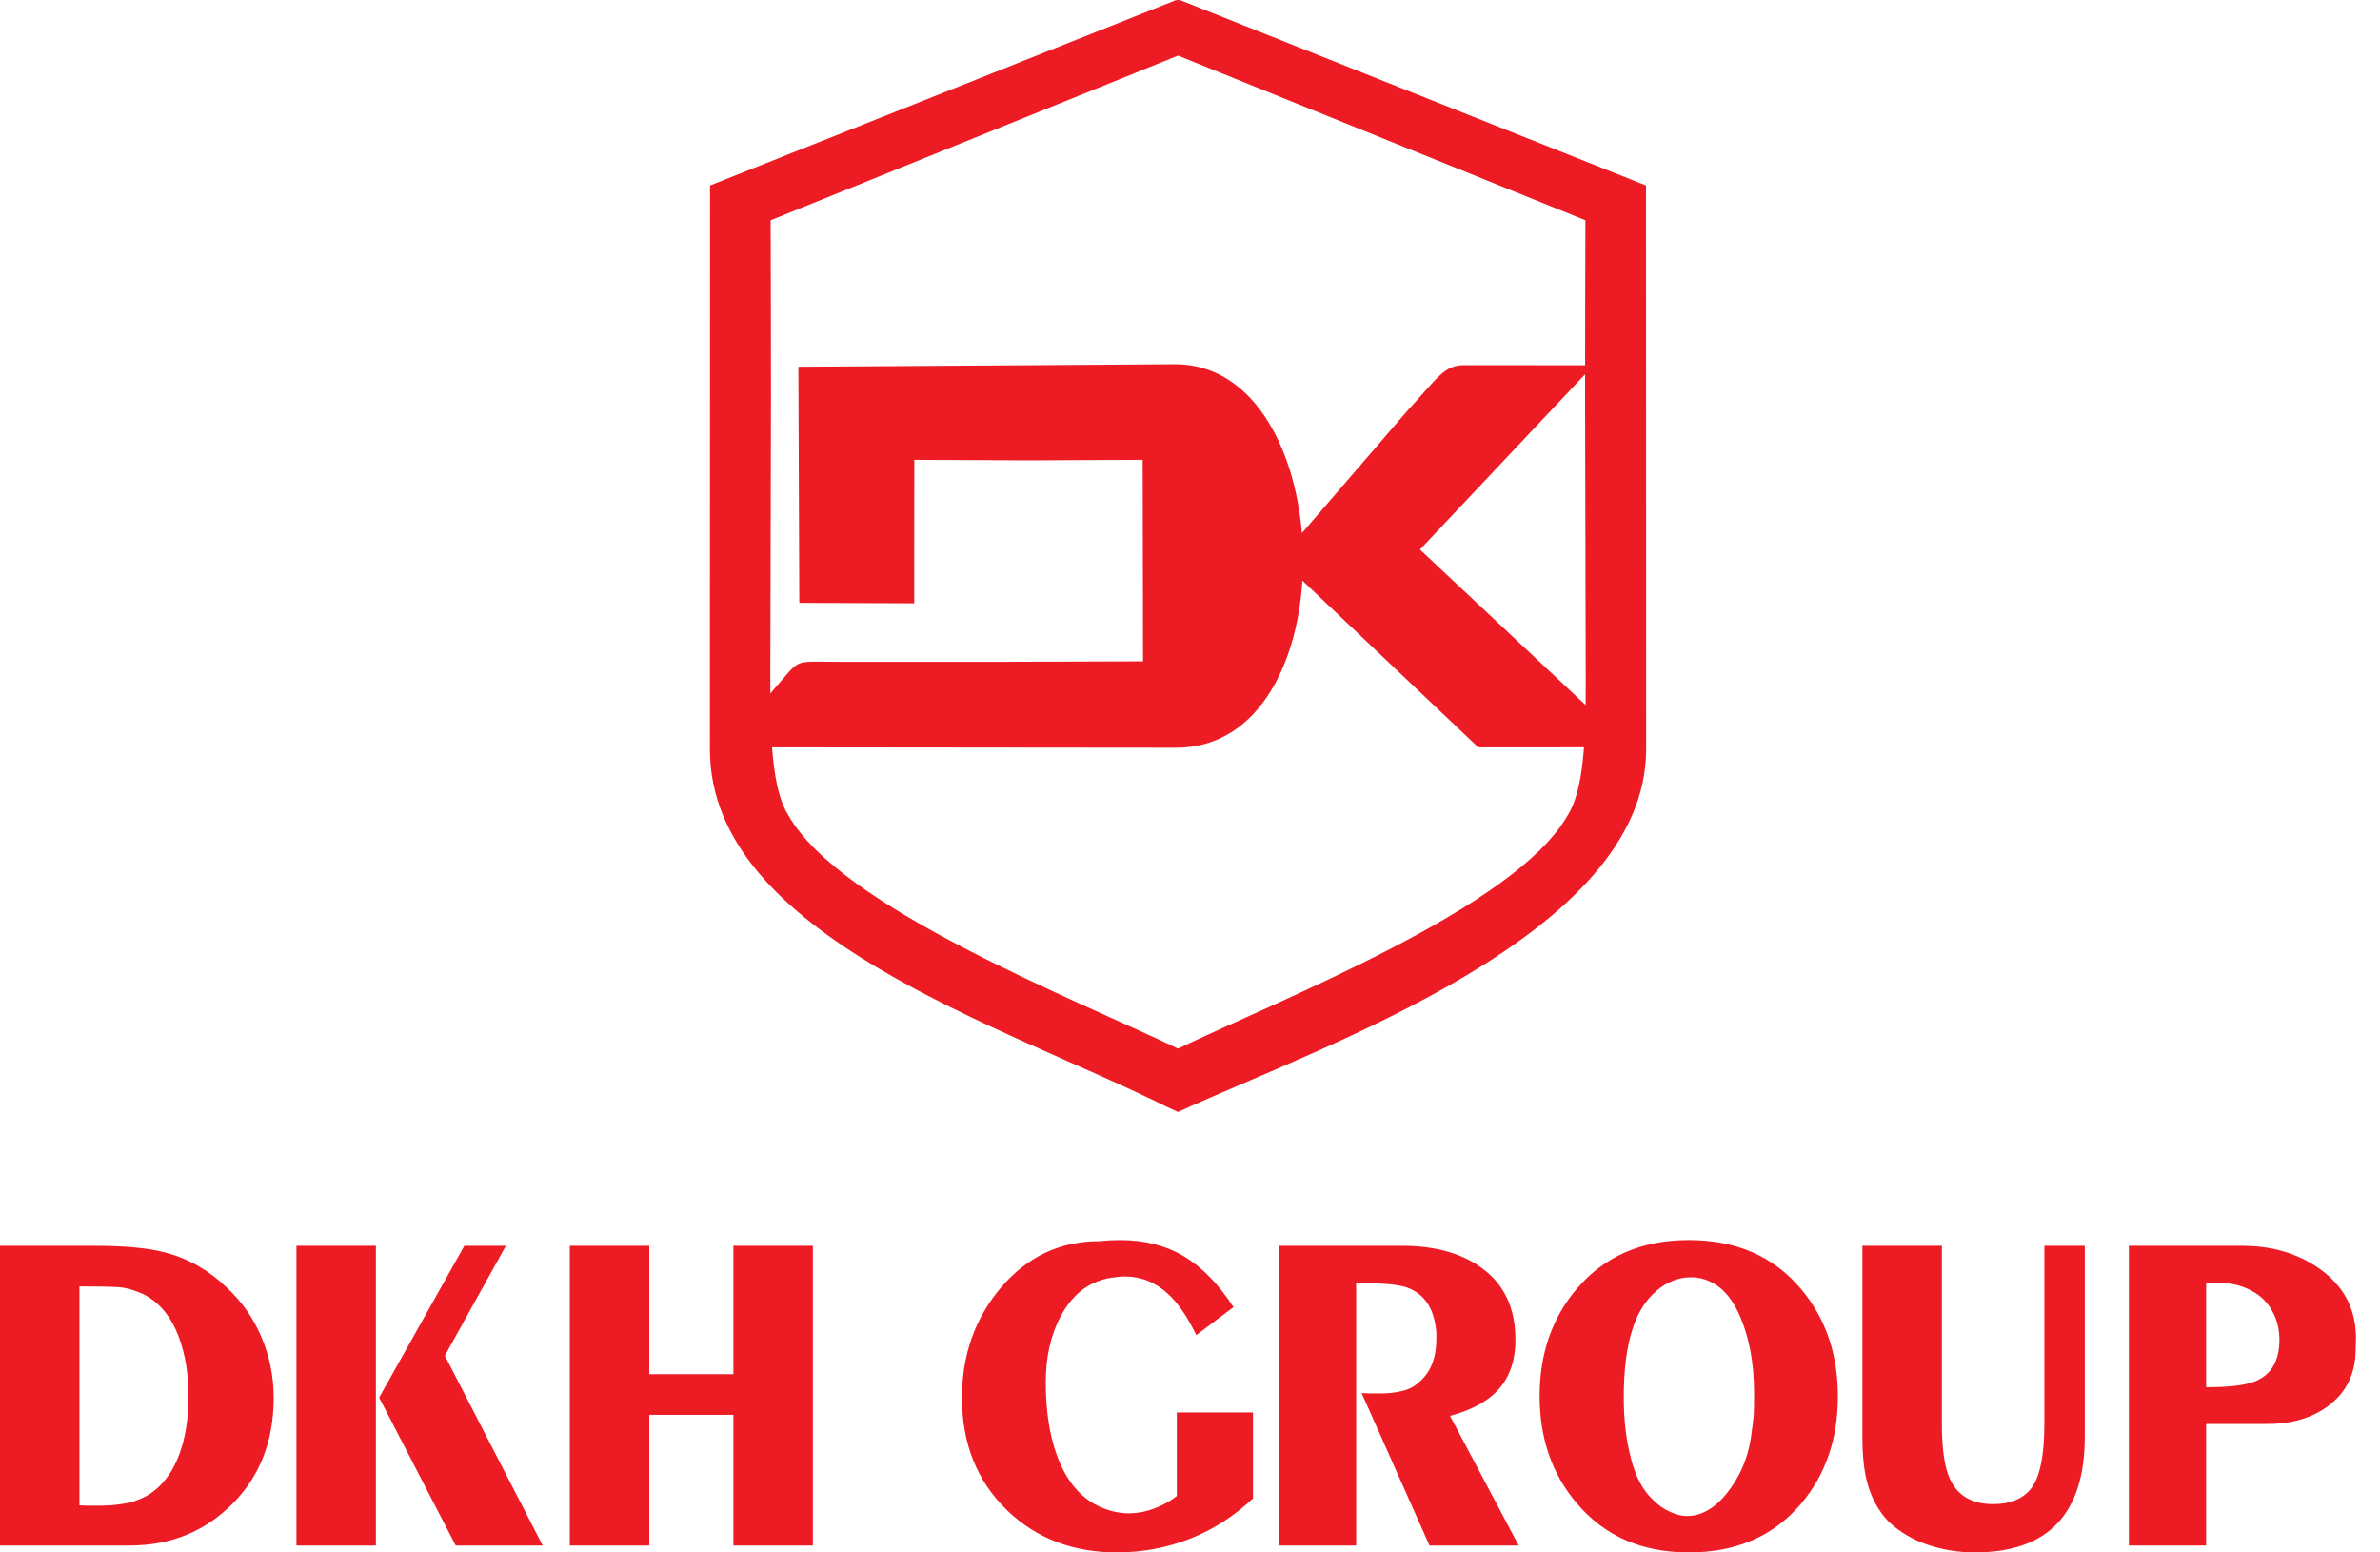 <svg width="92" height="60" viewBox="0 0 92 60" fill="none" xmlns="http://www.w3.org/2000/svg">
<path fill-rule="evenodd" clip-rule="evenodd" d="M0 59.733H5.013C6.593 59.733 7.919 59.195 8.989 58.119C10.05 57.052 10.58 55.685 10.58 54.016C10.58 53.206 10.422 52.426 10.105 51.673C9.789 50.932 9.34 50.295 8.763 49.762C8.084 49.103 7.298 48.653 6.407 48.414C5.746 48.239 4.848 48.15 3.715 48.15H0V59.733ZM5.567 50.031C6.183 50.357 6.635 50.915 6.923 51.705C7.165 52.357 7.286 53.112 7.286 53.969C7.286 54.82 7.17 55.561 6.937 56.193C6.639 56.995 6.183 57.553 5.567 57.87C5.309 57.995 5.043 58.079 4.774 58.119C4.495 58.168 4.183 58.193 3.841 58.193C3.708 58.193 3.582 58.193 3.462 58.193C3.334 58.193 3.201 58.188 3.071 58.181V49.72C3.787 49.72 4.292 49.73 4.58 49.749C4.869 49.769 5.197 49.863 5.567 50.031ZM11.459 59.733H14.53V48.15H11.459V59.733ZM20.978 59.733L17.196 52.398L19.555 48.15H17.95L14.656 54.016L17.615 59.733H20.978ZM28.35 53.112H25.098V48.15H22.025V59.733H25.098V54.682H28.35V59.733H31.421V48.15H28.35V53.112ZM48.435 57.914V54.591H45.49V57.822C45.211 58.037 44.913 58.2 44.597 58.309C44.283 58.43 43.955 58.489 43.62 58.489C43.285 58.489 42.941 58.415 42.587 58.267C41.805 57.941 41.229 57.27 40.856 56.252C40.568 55.46 40.424 54.519 40.424 53.423C40.424 52.426 40.624 51.562 41.024 50.831C41.508 49.952 42.196 49.463 43.092 49.367C43.257 49.345 43.383 49.335 43.466 49.335C44.102 49.335 44.66 49.557 45.144 50.004C45.525 50.347 45.893 50.88 46.244 51.601L47.682 50.52C47.105 49.631 46.463 48.974 45.755 48.55C45.051 48.135 44.232 47.928 43.299 47.928C43.038 47.928 42.769 47.942 42.492 47.972C40.984 47.972 39.721 48.565 38.705 49.749C37.693 50.937 37.185 52.359 37.185 54.018C37.185 55.806 37.772 57.262 38.944 58.388C40.07 59.462 41.48 60 43.173 60C44.16 60 45.104 59.822 46.009 59.469C46.902 59.114 47.709 58.595 48.435 57.914ZM49.438 59.733H52.422V49.587C53.411 49.587 54.067 49.646 54.393 49.764C55.044 50.001 55.416 50.539 55.51 51.381C55.519 51.438 55.523 51.497 55.523 51.557C55.523 51.616 55.523 51.675 55.523 51.734C55.523 52.11 55.468 52.443 55.354 52.727C55.242 53.013 55.051 53.265 54.784 53.483C54.616 53.621 54.416 53.715 54.184 53.764C53.951 53.823 53.693 53.855 53.413 53.855C53.285 53.855 53.155 53.855 53.025 53.855C52.895 53.855 52.764 53.85 52.634 53.84L55.258 59.733H58.706L56.052 54.724C56.854 54.507 57.459 54.188 57.868 53.764C58.343 53.268 58.58 52.606 58.58 51.776C58.58 50.525 58.12 49.582 57.196 48.95C56.424 48.416 55.426 48.15 54.197 48.15H49.438V59.733ZM65.282 47.928C63.465 47.928 62.023 48.554 60.953 49.809C59.995 50.934 59.515 52.317 59.515 53.956C59.515 55.596 59.995 56.978 60.953 58.104C62.023 59.368 63.465 60 65.282 60C67.106 60 68.548 59.378 69.609 58.134C70.565 57.008 71.044 55.62 71.044 53.971C71.044 52.332 70.57 50.949 69.623 49.824C68.562 48.56 67.115 47.928 65.282 47.928ZM63.117 51.334C63.312 50.73 63.614 50.253 64.024 49.898C64.433 49.544 64.88 49.367 65.364 49.367C65.727 49.367 66.066 49.475 66.382 49.693C66.692 49.907 66.957 50.243 67.18 50.697C67.394 51.152 67.55 51.643 67.653 52.166C67.755 52.687 67.806 53.255 67.806 53.867C67.806 54.213 67.802 54.485 67.792 54.682C67.776 54.88 67.736 55.181 67.68 55.586C67.56 56.346 67.276 57.023 66.829 57.615C66.336 58.267 65.796 58.593 65.21 58.593C64.996 58.593 64.777 58.538 64.556 58.43C64.321 58.331 64.098 58.173 63.884 57.956C63.503 57.6 63.223 57.072 63.047 56.371C62.861 55.67 62.767 54.885 62.767 54.018C62.767 52.919 62.884 52.026 63.117 51.334ZM71.991 48.15V55.527C71.991 56.247 72.052 56.835 72.175 57.292C72.331 57.884 72.605 58.388 72.996 58.803C73.427 59.208 73.934 59.509 74.52 59.706C75.104 59.901 75.708 60 76.332 60C79.17 60 80.589 58.509 80.589 55.527V48.15H79.026V55.035C79.026 56.289 78.844 57.136 78.481 57.571C78.165 57.946 77.686 58.134 77.044 58.134C76.225 58.134 75.669 57.808 75.371 57.156C75.167 56.712 75.064 56.005 75.064 55.035V48.15H71.991ZM82.292 59.733H85.279V55.035H87.638C88.587 55.035 89.373 54.806 89.996 54.341C90.704 53.818 91.06 53.082 91.06 52.132C91.069 51.957 91.073 51.823 91.073 51.734C91.073 50.599 90.604 49.7 89.662 49.036C88.824 48.446 87.829 48.15 86.672 48.15H82.292V59.733ZM87.051 49.898C87.386 50.075 87.647 50.332 87.833 50.668C88.019 51.004 88.112 51.374 88.112 51.779C88.112 52.589 87.805 53.122 87.191 53.381C86.819 53.537 86.181 53.616 85.279 53.616V49.587C85.502 49.587 85.73 49.587 85.965 49.587C86.374 49.616 86.735 49.72 87.051 49.898Z" fill="#ED1C24"/>
<path fill-rule="evenodd" clip-rule="evenodd" d="M45.537 42.977C51.129 40.408 63.649 36.143 63.633 28.945L63.628 7.169L45.656 0.02C45.584 -0.005 45.509 -0.008 45.418 0.02L27.446 7.169L27.441 28.945C27.425 36.176 38.821 39.646 45.131 42.791L45.537 42.977ZM45.537 2.149L61.285 8.513C61.282 10.66 61.268 13.119 61.272 15.266L61.297 26.259C61.301 28.633 61.221 30.555 60.581 31.542C58.53 35.094 49.614 38.575 45.537 40.527C41.46 38.575 32.544 35.094 30.492 31.542C29.853 30.555 29.773 28.633 29.777 26.259L29.802 15.266C29.806 13.119 29.792 10.66 29.789 8.513L45.537 2.149Z" fill="#ED1C24"/>
<path fill-rule="evenodd" clip-rule="evenodd" d="M35.339 23.317L35.342 17.772L39.76 17.792L44.171 17.772L44.185 25.56L38.94 25.578C36.754 25.578 34.567 25.579 32.381 25.578C30.574 25.578 30.995 25.427 29.887 26.673L28.041 28.883L45.408 28.9C48.518 28.94 50.13 25.826 50.345 22.442L57.145 28.886L63.033 28.883L54.889 21.24L61.601 14.117L56.615 14.113C55.832 14.112 55.626 14.541 54.361 15.923L50.326 20.605C50.04 17.206 48.366 14.059 45.401 14.078L30.861 14.175L30.897 23.3L35.339 23.317Z" fill="#ED1C24"/>
</svg>
